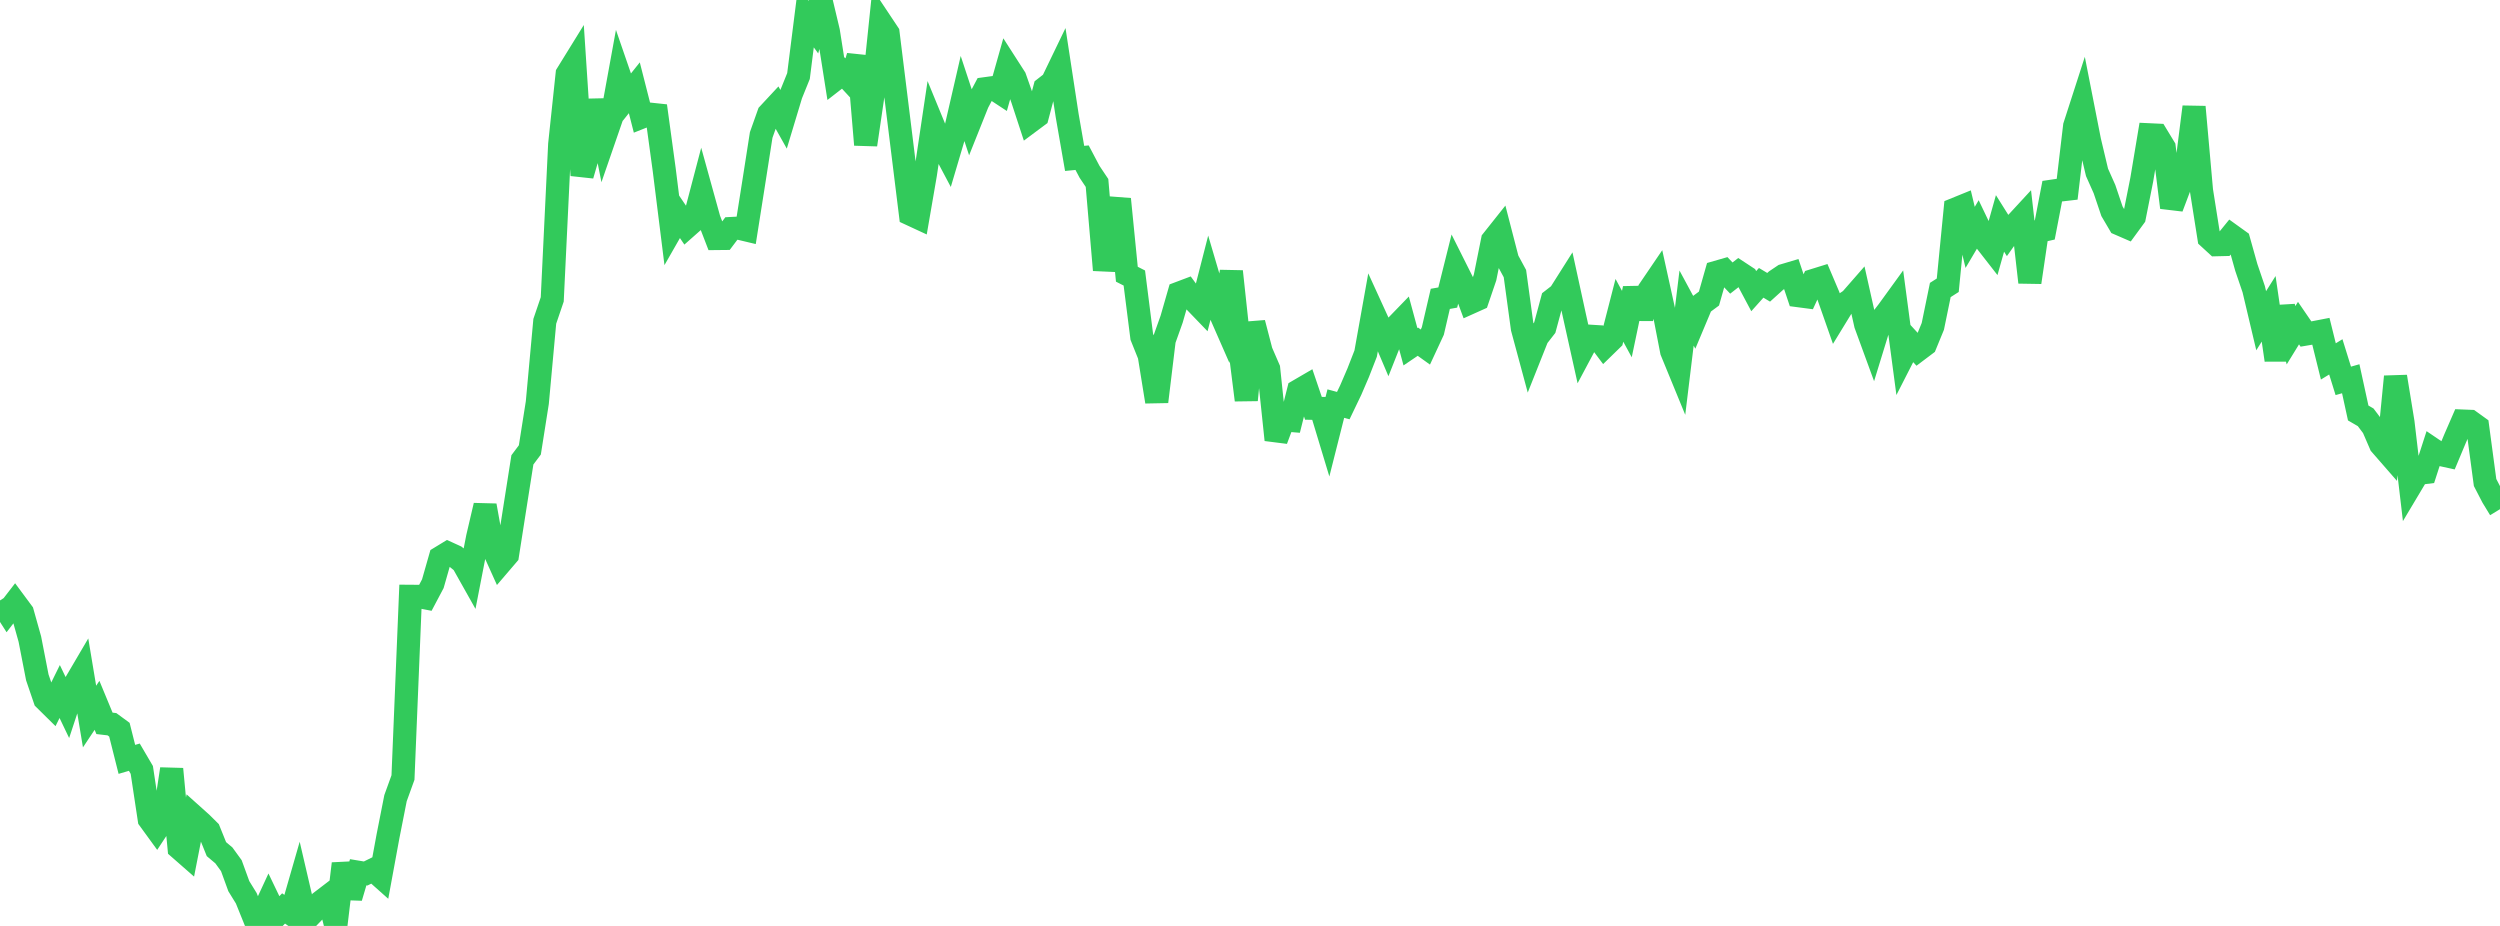 <?xml version="1.0" standalone="no"?>
<!DOCTYPE svg PUBLIC "-//W3C//DTD SVG 1.1//EN" "http://www.w3.org/Graphics/SVG/1.1/DTD/svg11.dtd">

<svg width="135" height="50" viewBox="0 0 135 50" preserveAspectRatio="none" 
  xmlns="http://www.w3.org/2000/svg"
  xmlns:xlink="http://www.w3.org/1999/xlink">


<polyline points="0.0, 32.424 0.403, 33.055 0.806, 32.532 1.209, 33.076 1.612, 34.511 2.015, 36.58 2.418, 37.761 2.821, 38.159 3.224, 37.342 3.627, 38.184 4.03, 36.963 4.433, 36.277 4.836, 38.694 5.239, 38.088 5.642, 39.061 6.045, 39.108 6.448, 39.404 6.851, 41.006 7.254, 40.888 7.657, 41.576 8.06, 44.242 8.463, 44.796 8.866, 44.183 9.269, 41.527 9.672, 45.798 10.075, 46.151 10.478, 44.094 10.881, 44.455 11.284, 44.855 11.687, 45.853 12.09, 46.192 12.493, 46.746 12.896, 47.853 13.299, 48.506 13.701, 49.502 14.104, 49.503 14.507, 48.633 14.91, 49.472 15.313, 49.056 15.716, 49.338 16.119, 47.937 16.522, 49.671 16.925, 49.253 17.328, 48.695 17.731, 48.387 18.134, 50.0 18.537, 46.639 18.94, 48.465 19.343, 47.102 19.746, 47.169 20.149, 46.97 20.552, 47.329 20.955, 45.141 21.358, 43.1 21.761, 41.986 22.164, 32.201 22.567, 32.204 22.97, 32.282 23.373, 31.521 23.776, 30.109 24.179, 29.864 24.582, 30.048 24.985, 30.375 25.388, 31.092 25.791, 29.021 26.194, 27.298 26.597, 29.543 27.0, 30.437 27.403, 29.966 27.806, 27.394 28.209, 24.833 28.612, 24.296 29.015, 21.742 29.418, 17.351 29.821, 16.167 30.224, 7.789 30.627, 3.993 31.03, 3.341 31.433, 9.466 31.836, 8.076 32.239, 5.421 32.642, 7.452 33.045, 6.285 33.448, 4.075 33.851, 5.245 34.254, 4.74 34.657, 6.321 35.06, 6.161 35.463, 6.204 35.866, 9.152 36.269, 12.379 36.672, 11.674 37.075, 12.269 37.478, 11.913 37.881, 10.378 38.284, 11.834 38.687, 12.879 39.09, 12.875 39.493, 12.34 39.896, 12.319 40.299, 12.415 40.701, 9.867 41.104, 7.29 41.507, 6.153 41.91, 5.72 42.313, 6.438 42.716, 5.103 43.119, 4.106 43.522, 0.909 43.925, 1.465 44.328, 0.0 44.731, 1.693 45.134, 4.256 45.537, 3.943 45.94, 4.38 46.343, 3.04 46.746, 7.816 47.149, 5.071 47.552, 1.186 47.955, 1.791 48.358, 5.047 48.761, 8.302 49.164, 11.564 49.567, 11.751 49.97, 9.415 50.373, 6.711 50.776, 7.691 51.179, 8.451 51.582, 7.09 51.985, 5.341 52.388, 6.563 52.791, 5.555 53.194, 4.792 53.597, 4.737 54.0, 5.002 54.403, 3.573 54.806, 4.2 55.209, 5.344 55.612, 6.574 56.015, 6.274 56.418, 4.753 56.821, 4.438 57.224, 3.603 57.627, 6.239 58.03, 8.554 58.433, 8.515 58.836, 9.278 59.239, 9.88 59.642, 14.582 60.045, 12.315 60.448, 10.754 60.851, 14.808 61.254, 15.013 61.657, 18.191 62.06, 19.195 62.463, 21.691 62.866, 18.364 63.269, 17.234 63.672, 15.831 64.075, 15.679 64.478, 16.23 64.881, 16.648 65.284, 15.076 65.687, 16.444 66.09, 17.363 66.493, 14.659 66.896, 18.393 67.299, 21.602 67.701, 17.439 68.104, 18.985 68.507, 19.915 68.91, 23.751 69.313, 22.671 69.716, 22.704 70.119, 21.098 70.522, 20.863 70.925, 22.048 71.328, 22.056 71.731, 23.39 72.134, 21.794 72.537, 21.903 72.94, 21.063 73.343, 20.126 73.746, 19.092 74.149, 16.841 74.552, 17.723 74.955, 18.67 75.358, 17.653 75.761, 17.237 76.164, 18.725 76.567, 18.452 76.97, 18.741 77.373, 17.874 77.776, 16.138 78.179, 16.067 78.582, 14.452 78.985, 15.256 79.388, 16.344 79.791, 16.163 80.194, 14.979 80.597, 12.979 81.0, 12.472 81.403, 14.03 81.806, 14.775 82.209, 17.729 82.612, 19.222 83.015, 18.209 83.418, 17.692 83.821, 16.198 84.224, 15.885 84.627, 15.248 85.03, 17.096 85.433, 18.911 85.836, 18.155 86.239, 18.18 86.642, 18.717 87.045, 18.324 87.448, 16.758 87.851, 17.5 88.254, 15.578 88.657, 17.18 89.06, 15.654 89.463, 15.061 89.866, 16.891 90.269, 18.968 90.672, 19.949 91.075, 16.635 91.478, 17.382 91.881, 16.421 92.284, 16.123 92.687, 14.706 93.09, 14.59 93.493, 15.016 93.896, 14.701 94.299, 14.966 94.701, 15.722 95.104, 15.272 95.507, 15.514 95.91, 15.15 96.313, 14.879 96.716, 14.759 97.119, 15.966 97.522, 16.019 97.925, 15.147 98.328, 15.022 98.731, 15.971 99.134, 17.12 99.537, 16.461 99.94, 16.187 100.343, 15.726 100.746, 17.524 101.149, 18.625 101.552, 17.314 101.955, 16.792 102.358, 16.236 102.761, 19.262 103.164, 18.472 103.567, 18.91 103.97, 18.606 104.373, 17.624 104.776, 15.66 105.179, 15.403 105.582, 11.297 105.985, 11.133 106.388, 12.82 106.791, 12.138 107.194, 12.979 107.597, 13.496 108.0, 12.064 108.403, 12.706 108.806, 12.137 109.209, 11.7 109.612, 15.245 110.015, 12.507 110.418, 12.416 110.821, 10.323 111.224, 10.264 111.627, 10.217 112.03, 6.809 112.433, 5.56 112.836, 7.611 113.239, 9.308 113.642, 10.211 114.045, 11.406 114.448, 12.092 114.851, 12.267 115.254, 11.716 115.657, 9.692 116.06, 7.279 116.463, 7.298 116.866, 7.962 117.269, 11.204 117.672, 10.138 118.075, 8.957 118.478, 5.773 118.881, 10.294 119.284, 12.844 119.687, 13.214 120.09, 13.204 120.493, 12.708 120.896, 12.998 121.299, 14.436 121.701, 15.618 122.104, 17.319 122.507, 16.677 122.91, 19.442 123.313, 16.565 123.716, 18.104 124.119, 17.448 124.522, 18.037 124.925, 17.969 125.328, 17.891 125.731, 19.517 126.134, 19.27 126.537, 20.567 126.94, 20.452 127.343, 22.301 127.746, 22.535 128.149, 23.071 128.552, 24.003 128.955, 24.465 129.358, 20.338 129.761, 22.81 130.164, 26.239 130.567, 25.564 130.97, 25.513 131.373, 24.266 131.776, 24.539 132.179, 24.627 132.582, 23.664 132.985, 22.738 133.388, 22.754 133.791, 23.045 134.194, 26.054 134.597, 26.833 135.0, 27.495" fill="none" stroke="#32ca5b" stroke-width="1.25"/>

</svg>